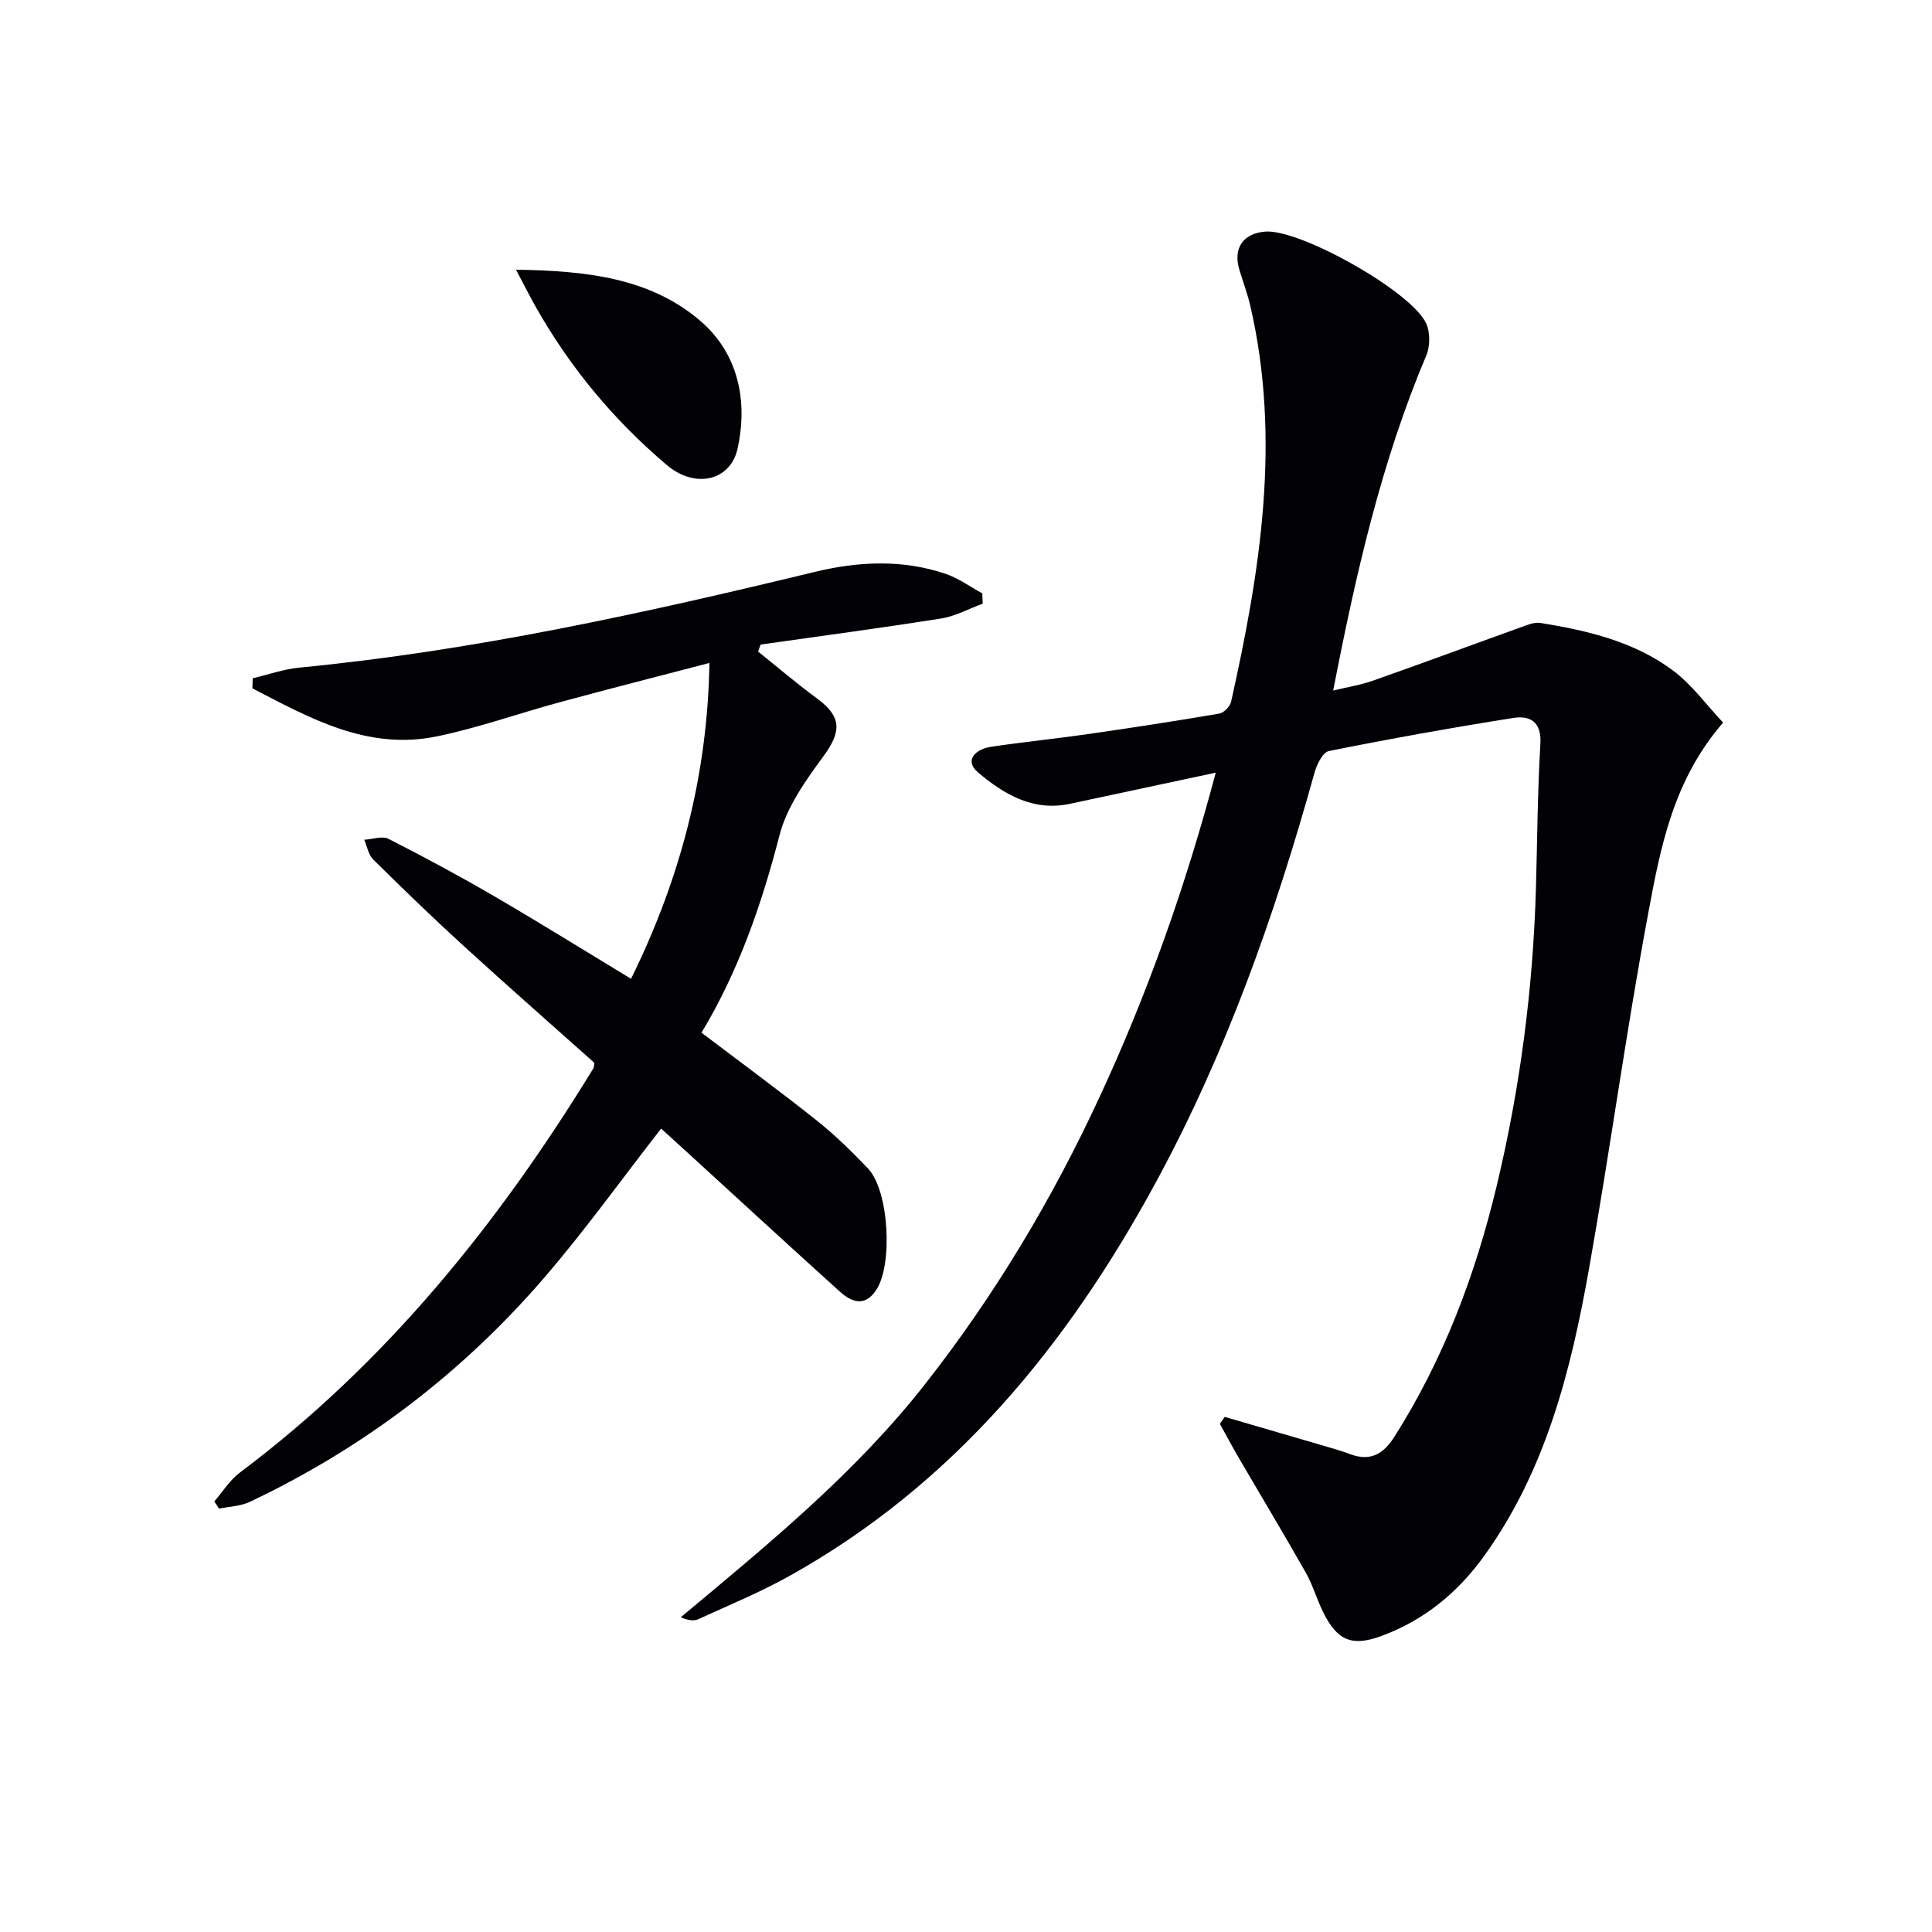 <svg enable-background="new 0 0 400 400" viewBox="0 0 400 400" xmlns="http://www.w3.org/2000/svg"><path d="m253.57 293.35c6.92 2.02 13.84 4.03 20.76 6.06 1.75.51 3.51 1.02 5.21 1.66 4.17 1.55 6.87 0 9.16-3.61 10.18-16.05 16.77-33.55 21.17-51.92 4.85-20.25 7.53-40.81 8.13-61.63.28-9.98.33-19.97.92-29.93.27-4.56-2.16-5.88-5.59-5.34-12.77 2.02-25.51 4.31-38.19 6.85-1.27.25-2.52 2.8-2.99 4.5-8.16 29.38-18.29 58-32.88 84.87-18.27 33.65-41.82 62.46-75.83 81.43-6.07 3.39-12.55 6.05-18.88 8.95-.9.41-2.05.26-3.62-.4 18.01-15.03 36.07-29.76 50.58-48.26 14.46-18.43 26.37-38.36 36.18-59.55 9.86-21.28 17.7-43.31 24.01-67.06-10.61 2.27-20.42 4.37-30.23 6.46-7.61 1.62-13.7-2.03-18.99-6.51-2.96-2.51-.47-4.84 2.71-5.31 6.73-1 13.5-1.68 20.23-2.65 9.02-1.3 18.03-2.68 27.01-4.22.95-.16 2.22-1.46 2.44-2.43 6.05-27.05 10.38-54.22 4.01-81.88-.59-2.57-1.54-5.07-2.3-7.6-1.33-4.44.77-7.52 5.38-7.88 7.17-.56 30.41 12.45 33.33 19.07.82 1.86.8 4.68 0 6.57-9.31 22.03-14.57 45.15-19.28 69.38 3.09-.75 5.77-1.17 8.28-2.06 10.16-3.58 20.26-7.33 30.39-10.97 1.37-.49 2.91-1.18 4.24-.97 9.73 1.58 19.37 3.84 27.4 9.82 3.98 2.97 7.02 7.21 10.42 10.82-10.38 11.98-12.96 25.87-15.5 39.46-4.57 24.44-7.91 49.12-12.26 73.61-3.73 21.01-8.91 41.63-21.66 59.39-5.47 7.62-12.46 13.39-21.34 16.65-6.06 2.23-9.11.99-12.04-4.93-1.33-2.67-2.14-5.62-3.61-8.21-4.5-7.94-9.21-15.77-13.81-23.65-1.37-2.35-2.65-4.76-3.97-7.14.34-.49.68-.96 1.01-1.44z" fill="#010106"/><path d="m203.46 124.98c-2.86 1.05-5.65 2.6-8.6 3.07-12.44 1.97-24.92 3.63-37.39 5.4-.17.48-.34.97-.51 1.45 4.03 3.23 7.96 6.6 12.12 9.65 5.18 3.8 5.2 6.84 1.42 12-3.68 5.02-7.59 10.48-9.1 16.34-3.72 14.42-8.53 28.25-16.16 40.92 8.13 6.16 16.14 12.04 23.91 18.22 3.76 2.99 7.23 6.41 10.56 9.89 4.33 4.54 5.21 19.91 1.68 25.19-2.4 3.58-5.14 2.45-7.58.24-10.5-9.48-20.91-19.07-31.36-28.62-1.95-1.79-3.92-3.57-5.57-5.07-8.16 10.46-15.82 21.17-24.38 31.08-16.96 19.63-37.28 35.07-60.77 46.2-1.92.91-4.24.96-6.38 1.41-.33-.5-.65-1-.98-1.49 1.74-2.01 3.2-4.41 5.28-5.97 30.31-22.73 53.57-51.61 73.19-83.68.16-.26.13-.63.22-1.16-8.96-8-18.07-15.99-27.02-24.16-6.39-5.84-12.62-11.86-18.78-17.95-.99-.98-1.25-2.7-1.85-4.08 1.69-.09 3.72-.84 5.03-.18 7.41 3.76 14.73 7.71 21.91 11.89 9.34 5.44 18.51 11.15 28.3 17.08 10.14-20.57 15.84-42.03 16.23-65.39-10.65 2.78-20.86 5.38-31.03 8.14-8.48 2.3-16.81 5.29-25.4 7.06-14.38 2.96-26.28-3.78-38.19-9.94.02-.7.04-1.39.06-2.09 3.22-.76 6.41-1.89 9.68-2.21 36.14-3.49 71.47-11.29 106.68-19.81 8.95-2.17 18.14-2.64 27.07.39 2.69.91 5.09 2.67 7.62 4.05.02.71.05 1.42.09 2.13z" fill="#010106"/><path d="m106.83 55.84c14.61.21 27.79 1.7 38.16 10.59 7.74 6.63 9.93 16.37 7.72 26.43-1.47 6.72-8.79 8.38-14.64 3.43-11-9.3-20.09-20.25-27.18-32.81-1.19-2.12-2.28-4.28-4.06-7.64z" fill="#010106"/></svg>